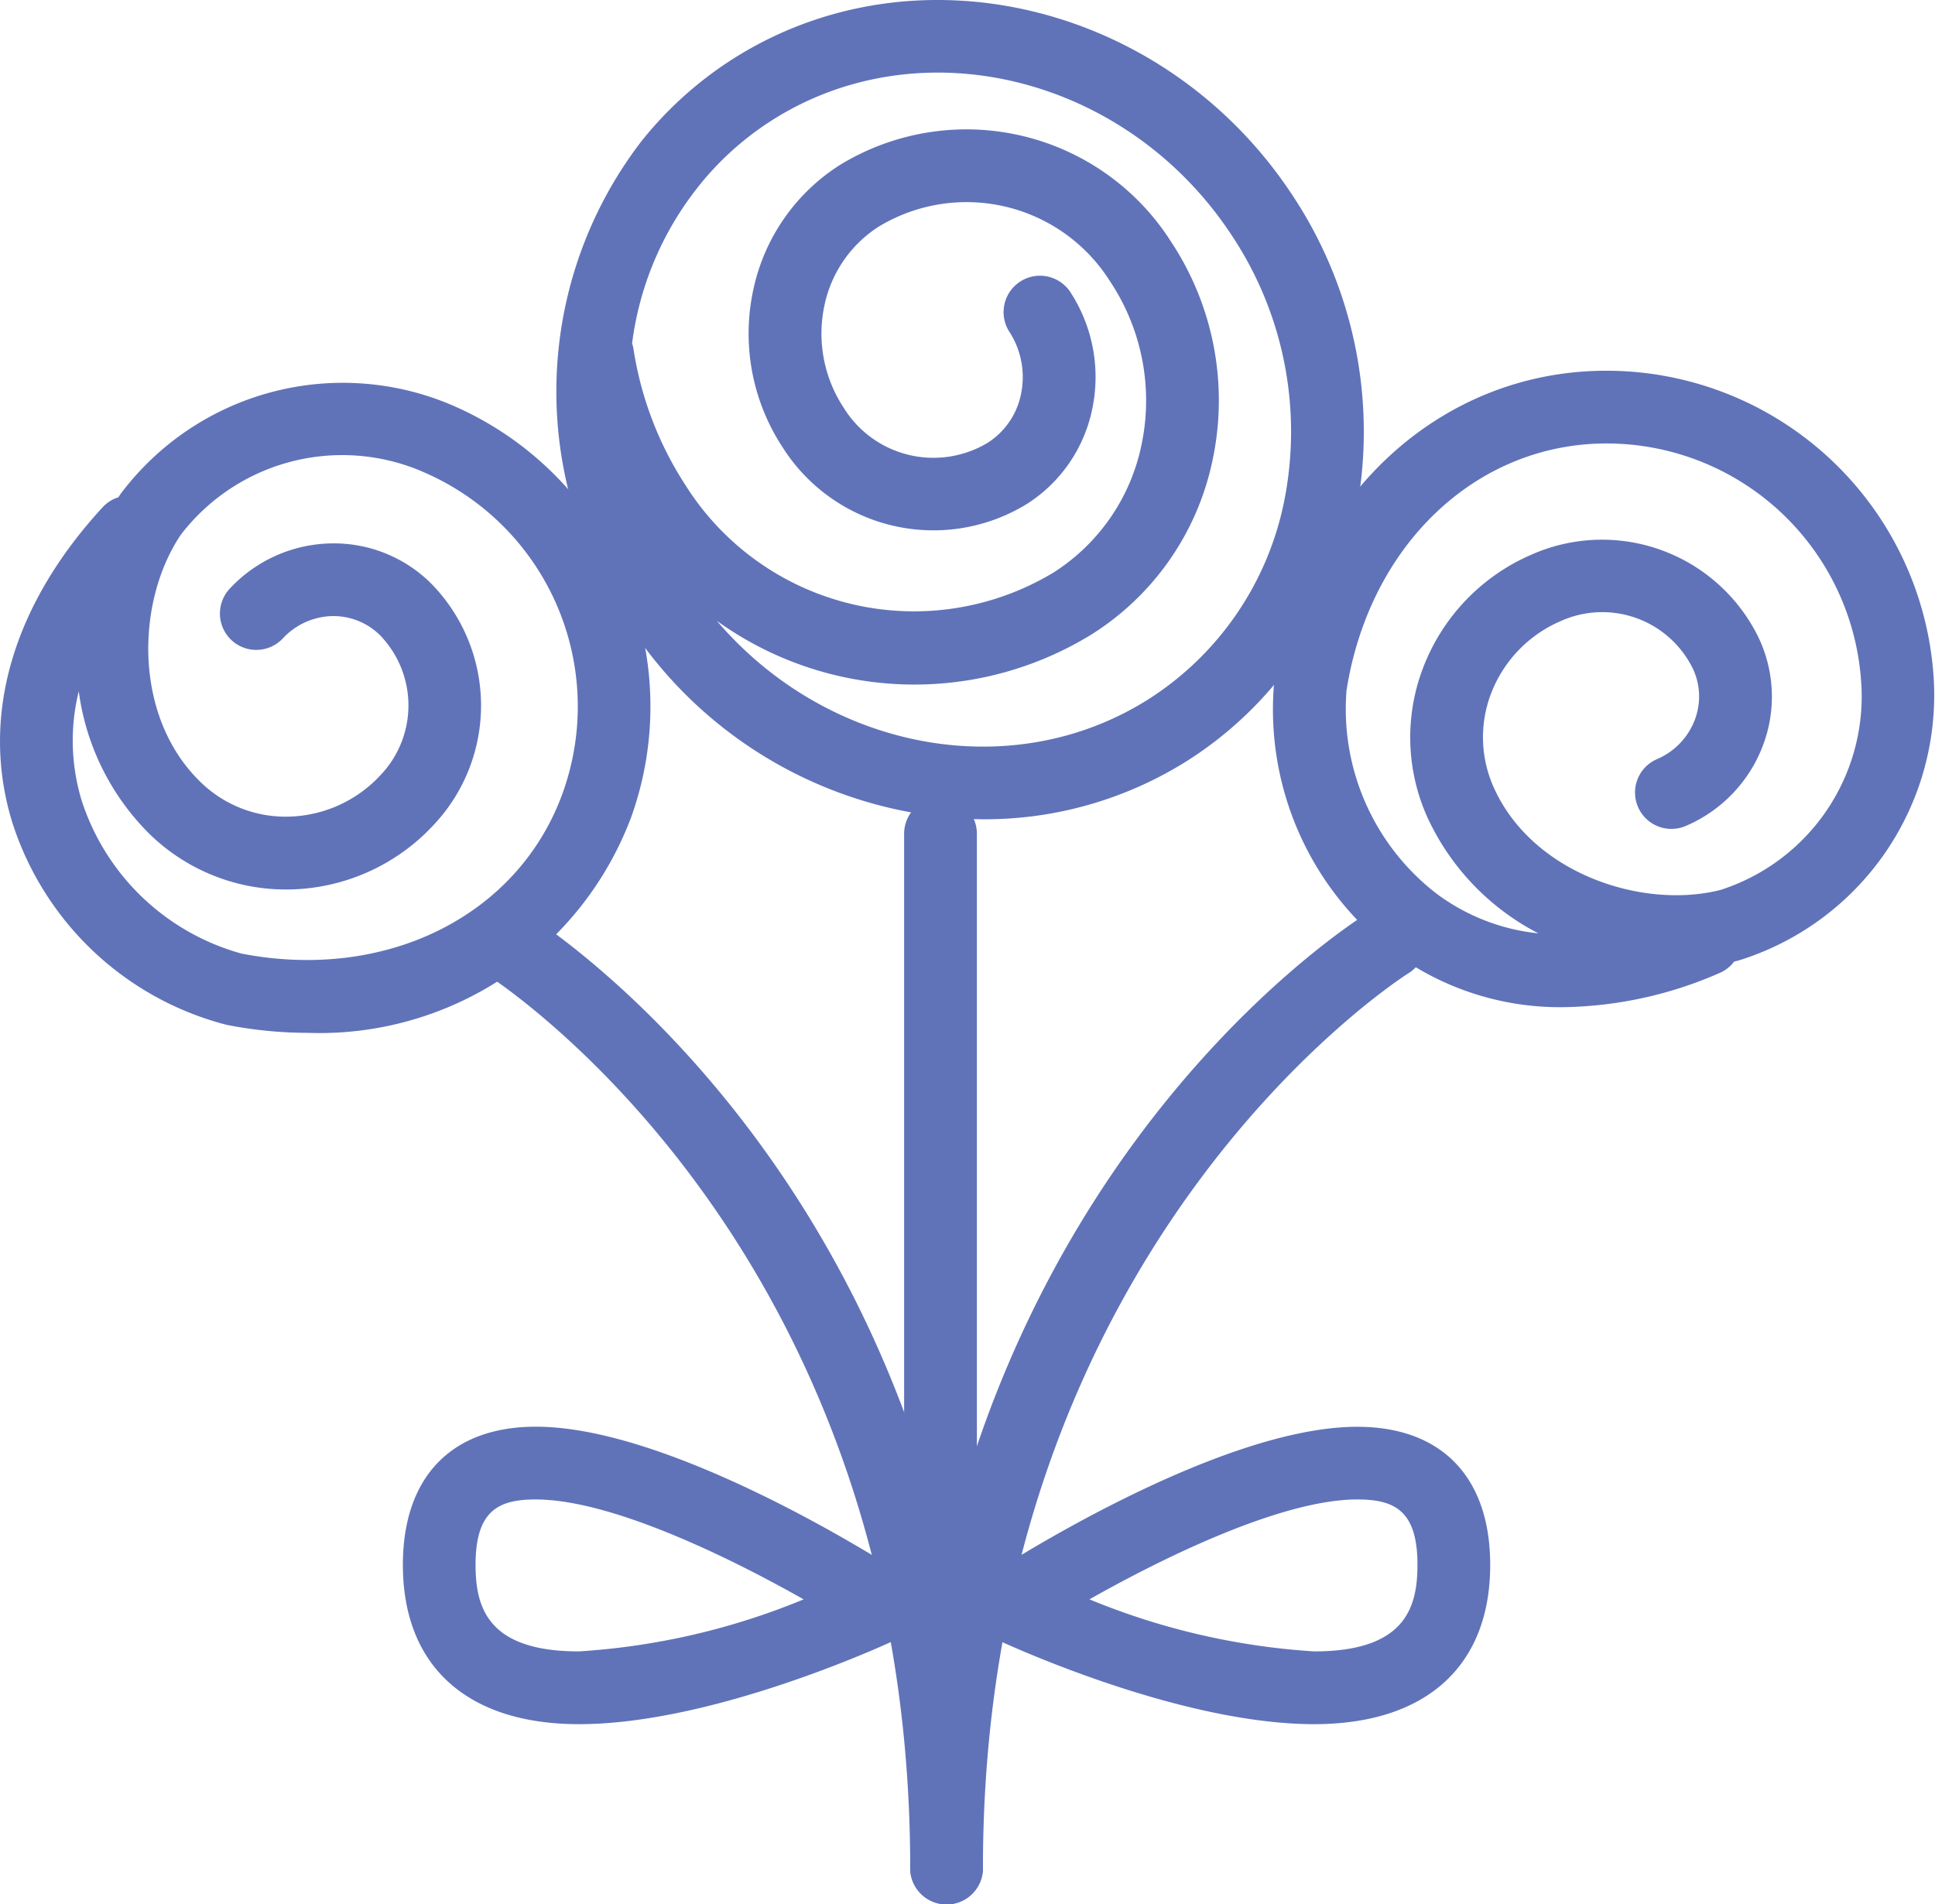 <svg xmlns="http://www.w3.org/2000/svg" width="64.219" height="63.204" viewBox="0 0 64.219 63.204">
    <defs>
        <style>
            .cls-1{fill:#6073b9}
        </style>
    </defs>
    <g id="Group_9" data-name="Group 9" transform="translate(-62.52 -73.224)">
        <g id="Group_1" data-name="Group 1" transform="translate(104.752 85.528)">
            <path id="Path_1" d="M177.109 124.918a9.289 9.289 0 0 1-5.669-1.842 10.116 10.116 0 0 1-3.93-8.949l.006-.045c.932-6.057 5.463-10.287 11.019-10.287a10.885 10.885 0 0 1 10.865 10.243 9.22 9.22 0 0 1-6.482 9.332l-.143.035a1.206 1.206 0 0 1-.492.382 13.353 13.353 0 0 1-5.174 1.131zm-7.2-10.492a7.737 7.737 0 0 0 2.981 6.718 6.81 6.81 0 0 0 3.388 1.324 8.191 8.191 0 0 1-3.645-3.768 6.456 6.456 0 0 1-.18-5.048 6.679 6.679 0 0 1 3.623-3.765 5.777 5.777 0 0 1 7.522 2.791 4.566 4.566 0 0 1 .127 3.569 4.707 4.707 0 0 1-2.55 2.654 1.207 1.207 0 0 1-.964-2.214 2.308 2.308 0 0 0 1.256-1.3 2.17 2.17 0 0 0-.06-1.7 3.349 3.349 0 0 0-4.369-1.591 4.282 4.282 0 0 0-2.329 2.409 4.06 4.06 0 0 0 .113 3.175c1.3 2.818 4.927 4 7.5 3.347a6.749 6.749 0 0 0 4.678-6.76c0-.021 0-.043-.005-.064a8.47 8.47 0 0 0-8.455-7.994c-4.334.001-7.879 3.378-8.633 8.217z" class="cls-1" data-name="Path 1" transform="translate(-167.454 -103.795)"/>
        </g>
        <g id="Group_2" data-name="Group 2" transform="translate(62.52 85.89)">
            <path id="Path_2" d="M72.739 126.307a14 14 0 0 1-2.677-.262l-.045-.01a10.116 10.116 0 0 1-7.093-6.725c-1.068-3.477 0-7.186 3-10.444a1.2 1.2 0 0 1 .525-.334c.027-.041.054-.083.082-.123a9.22 9.22 0 0 1 10.969-2.943 10.885 10.885 0 0 1 5.966 13.688 11.048 11.048 0 0 1-10.727 7.153zm-2.192-2.628c4.807.926 9.186-1.267 10.65-5.341a8.469 8.469 0 0 0-4.664-10.66l-.058-.026a6.749 6.749 0 0 0-7.947 2.115c-1.487 2.192-1.6 6 .615 8.184a4.035 4.035 0 0 0 2.95 1.18 4.282 4.282 0 0 0 3.054-1.376 3.35 3.35 0 0 0-.02-4.65 2.2 2.2 0 0 0-1.576-.63 2.312 2.312 0 0 0-1.646.743 1.207 1.207 0 1 1-1.758-1.655 4.707 4.707 0 0 1 3.359-1.5 4.574 4.574 0 0 1 3.317 1.325 5.779 5.779 0 0 1 .083 8.025 6.679 6.679 0 0 1-4.768 2.135 6.478 6.478 0 0 1-4.691-1.876 8.187 8.187 0 0 1-2.313-4.7 6.809 6.809 0 0 0 .1 3.635 7.737 7.737 0 0 0 5.312 5.072z" class="cls-1" data-name="Path 2" transform="translate(-62.52 -104.694)"/>
        </g>
        <g id="Group_3" data-name="Group 3" transform="translate(80.989 73.224)">
            <path id="Path_3" d="M122.575 100.415a14.214 14.214 0 0 1-11.815-6.537 13.632 13.632 0 0 1 .388-15.862l.041-.055a12.376 12.376 0 0 1 3.062-2.773c6.094-3.882 14.447-1.831 18.621 4.574a14.188 14.188 0 0 1 2.036 10.664 12.565 12.565 0 0 1-5.528 8.024 12.6 12.6 0 0 1-6.805 1.965zm-8.845-6.587c3.655 4.288 9.792 5.491 14.352 2.586a10.169 10.169 0 0 0 4.466-6.5 11.761 11.761 0 0 0-1.7-8.835c-3.454-5.3-10.318-7.031-15.3-3.855a9.945 9.945 0 0 0-2.426 2.185l-.039.051a10.487 10.487 0 0 0-2.165 5.159 1.187 1.187 0 0 1 .047.194 11.482 11.482 0 0 0 1.722 4.509 8.963 8.963 0 0 0 12.223 2.9 6.6 6.6 0 0 0 2.909-4.209 7.137 7.137 0 0 0-1.03-5.439 5.631 5.631 0 0 0-7.679-1.833 4.1 4.1 0 0 0-1.808 2.617 4.473 4.473 0 0 0 .646 3.41 3.5 3.5 0 0 0 4.774 1.15 2.5 2.5 0 0 0 1.1-1.6 2.766 2.766 0 0 0-.4-2.109 1.208 1.208 0 0 1 2.024-1.317 5.167 5.167 0 0 1 .737 3.937 4.9 4.9 0 0 1-2.166 3.123 5.925 5.925 0 0 1-8.094-1.868 6.873 6.873 0 0 1-.983-5.239 6.5 6.5 0 0 1 2.87-4.143 8.052 8.052 0 0 1 11 2.551 9.536 9.536 0 0 1 1.367 7.268 9 9 0 0 1-3.972 5.735 11.219 11.219 0 0 1-12.475-.428z" class="cls-1" data-name="Path 3" transform="translate(-108.409 -73.224)"/>
        </g>
        <g id="Group_4" data-name="Group 4" transform="translate(78.037 103.293)">
            <path id="Path_4" d="M116.972 181.071a1.208 1.208 0 0 1-1.207-1.207c0-20.793-13.973-29.605-14.114-29.692a1.208 1.208 0 0 1 1.263-2.059c.623.383 15.266 9.619 15.266 31.75a1.208 1.208 0 0 1-1.208 1.208z" class="cls-1" data-name="Path 4" transform="translate(-101.074 -147.935)"/>
        </g>
        <g id="Group_5" data-name="Group 5" transform="translate(92.727 103.293)">
            <path id="Path_5" d="M138.782 181.071a1.208 1.208 0 0 1-1.207-1.207c0-22.131 14.642-31.368 15.266-31.75a1.207 1.207 0 0 1 1.265 2.057c-.141.087-14.116 8.966-14.116 29.693a1.208 1.208 0 0 1-1.208 1.207z" class="cls-1" data-name="Path 5" transform="translate(-137.575 -147.935)"/>
        </g>
        <g id="Group_6" data-name="Group 6" transform="translate(92.526 99.685)">
            <path id="Path_6" d="M138.282 166.19a1.207 1.207 0 0 1-1.207-1.207v-24.8a1.207 1.207 0 0 1 2.415 0v24.8a1.208 1.208 0 0 1-1.208 1.207z" class="cls-1" data-name="Path 6" transform="translate(-137.075 -138.971)"/>
        </g>
        <g id="Group_7" data-name="Group 7" transform="translate(75.89 120.575)">
            <path id="Path_7" d="M101.587 200.748c-3.715 0-5.845-1.927-5.845-5.287 0-2.914 1.608-4.586 4.413-4.586 4.647 0 11.906 4.716 12.213 4.916a1.208 1.208 0 0 1-.145 2.1c-.248.12-6.091 2.857-10.636 2.857zm-1.433-7.458c-1.234 0-2 .363-2 2.171 0 1.42.407 2.872 3.431 2.872a23.307 23.307 0 0 0 7.457-1.727c-2.568-1.453-6.426-3.315-8.888-3.315z" class="cls-1" data-name="Path 7" transform="translate(-95.741 -190.876)"/>
        </g>
        <g id="Group_8" data-name="Group 8" transform="translate(94.806 120.575)">
            <path id="Path_8" d="M154.067 200.748c-4.545 0-10.388-2.737-10.635-2.854a1.208 1.208 0 0 1-.145-2.1c.307-.2 7.565-4.916 12.212-4.916 2.8 0 4.413 1.671 4.413 4.586 0 3.357-2.13 5.284-5.845 5.284zm-7.456-4.143a23.344 23.344 0 0 0 7.456 1.728c3.023 0 3.431-1.452 3.431-2.872 0-1.808-.765-2.171-2-2.171-2.46.001-6.317 1.863-8.887 3.316z" class="cls-1" data-name="Path 8" transform="translate(-142.741 -190.876)"/>
        </g>
    </g>
</svg>
